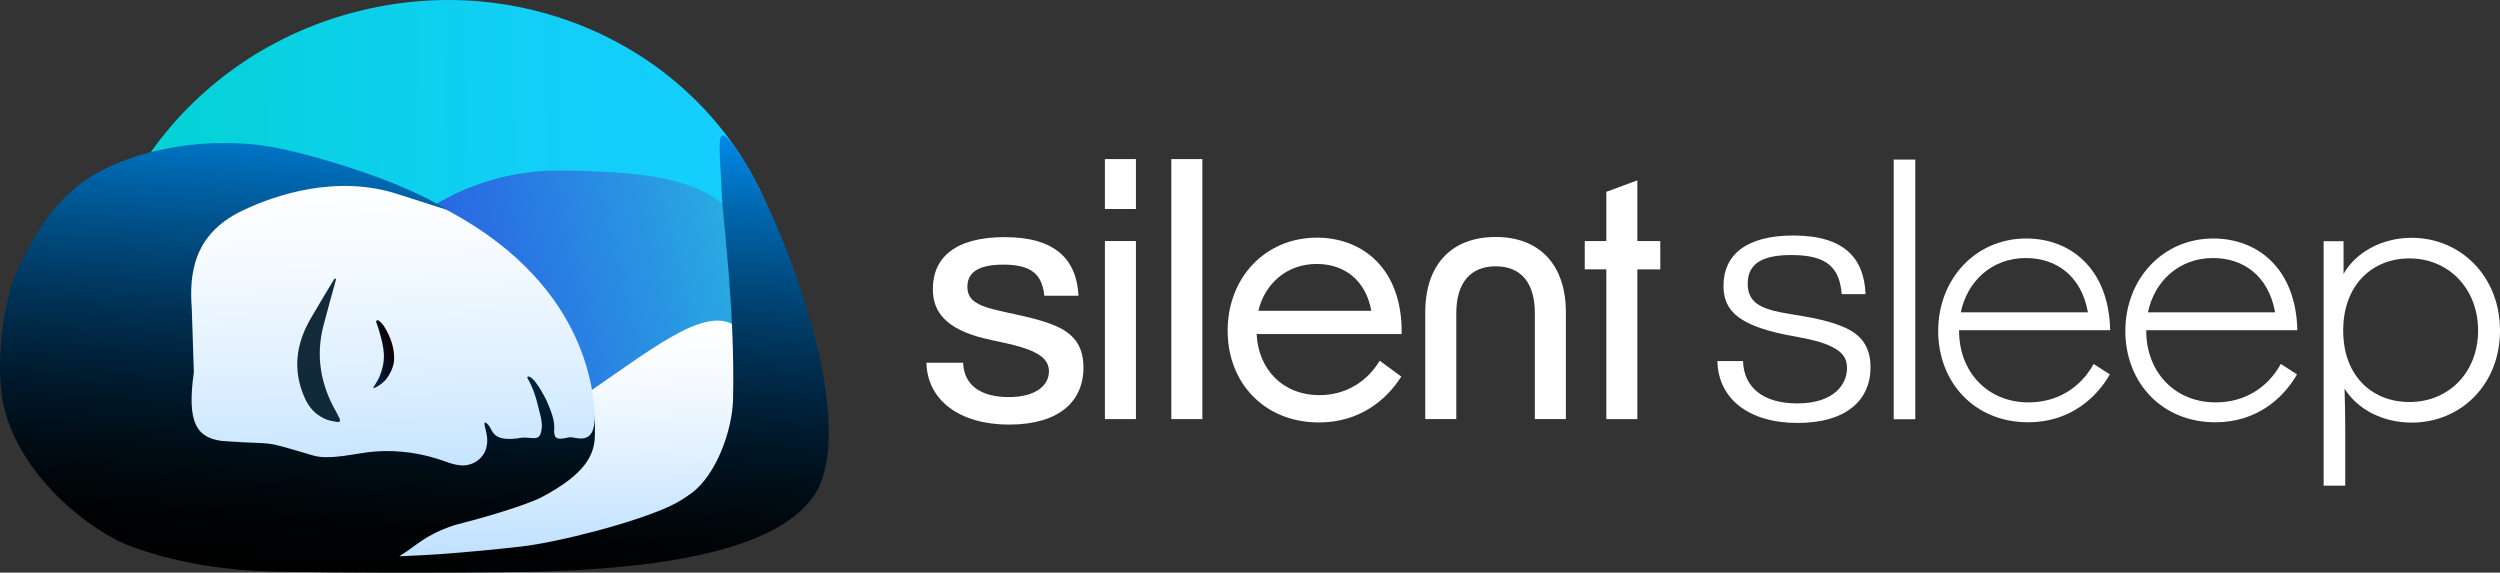 <svg xmlns="http://www.w3.org/2000/svg" xmlns:xlink="http://www.w3.org/1999/xlink" id="b" viewBox="0 0 1285.29 294.39"><rect x="0" y="0" width="1285.29" height="294.39" fill="#333333" stroke="none"/><defs><linearGradient id="d" x1="268.85" y1="69.29" x2="-83.93" y2="-12.16" gradientTransform="translate(129.54 137.1) rotate(-13.82)" gradientUnits="userSpaceOnUse"><stop offset="0" stop-color="#15ceff"></stop><stop offset=".27" stop-color="#13cefa"></stop><stop offset=".56" stop-color="#0dd0ed"></stop><stop offset=".86" stop-color="#05d2d7"></stop><stop offset="1" stop-color="#00d4cb"></stop></linearGradient><linearGradient id="e" x1="27.68" y1="82.58" x2="248.94" y2="82.58" gradientTransform="translate(129.54 137.1) rotate(-13.82)" gradientUnits="userSpaceOnUse"><stop offset="0" stop-color="#2956e2"></stop><stop offset=".18" stop-color="#295de2"></stop><stop offset=".46" stop-color="#2973e2"></stop><stop offset=".79" stop-color="#2996e2"></stop><stop offset=".97" stop-color="#29abe2"></stop></linearGradient><linearGradient id="f" x1="110.91" y1="59.65" x2="85.85" y2="177.59" gradientTransform="translate(129.54 137.1) rotate(-13.82)" gradientUnits="userSpaceOnUse"><stop offset="0" stop-color="#fff"></stop><stop offset=".22" stop-color="#f7fbff"></stop><stop offset=".56" stop-color="#e1f1ff"></stop><stop offset=".97" stop-color="#bfe1ff"></stop></linearGradient><linearGradient id="g" x1="61.48" y1="-34.37" x2="25.54" y2="134.74" xlink:href="#f"></linearGradient><linearGradient id="h" x1="45.7" y1="58.83" x2="60.51" y2="58.83" gradientTransform="translate(129.54 137.1) rotate(-13.82)" gradientUnits="userSpaceOnUse"><stop offset=".04" stop-color="#002855"></stop><stop offset=".25" stop-color="#031d3f"></stop><stop offset=".75" stop-color="#0b0811"></stop><stop offset="1" stop-color="#0f0000"></stop></linearGradient><linearGradient id="i" x1="110.14" y1="-53.61" x2="35.71" y2="175.46" gradientTransform="translate(129.54 137.1) rotate(-13.82)" gradientUnits="userSpaceOnUse"><stop offset="0" stop-color="#0089e9"></stop><stop offset=".14" stop-color="#006ab4"></stop><stop offset=".31" stop-color="#004a7e"></stop><stop offset=".47" stop-color="#002f51"></stop><stop offset=".62" stop-color="#001a2d"></stop><stop offset=".76" stop-color="#000c14"></stop><stop offset=".89" stop-color="#000305"></stop><stop offset="1" stop-color="#000"></stop></linearGradient></defs><g id="c"><path d="m973.58,82.04h11.1v133.5h-11.1V82.04Z" style="fill:#fff;"></path><path d="m996.46,170.11c0-26.53,19.07-47.5,45.25-47.5,22.54,0,42.48,15.26,43.17,47.16h-77.67v.52c0,20.46,14.22,36.58,35.71,36.58,14.74,0,26.7-7.46,33.46-19.76l8.32,5.37c-6.94,12.14-20.63,24.62-41.96,24.62-27.74,0-46.29-20.63-46.29-46.98Zm76.98-9.54c-3.47-19.42-16.99-27.91-31.9-27.91-17.51,0-30.17,11.96-33.46,27.91h65.36Z" style="fill:#fff;"></path><path d="m1092.68,170.11c0-26.53,19.07-47.5,45.25-47.5,22.54,0,42.48,15.26,43.17,47.16h-77.67v.52c0,20.46,14.22,36.58,35.71,36.58,14.74,0,26.7-7.46,33.46-19.76l8.32,5.37c-6.94,12.14-20.63,24.62-41.96,24.62-27.74,0-46.29-20.63-46.29-46.98Zm76.98-9.54c-3.47-19.42-16.99-27.91-31.9-27.91-17.51,0-30.17,11.96-33.46,27.91h65.36Z" style="fill:#fff;"></path><path d="m1194.62,123.99h10.23v16.82c6.42-11.27,19.94-18.55,35.02-18.55,25.14,0,45.42,19.76,45.42,47.68s-20.29,47.33-45.42,47.33c-14.74,0-27.91-6.76-34.5-17.51.17,6.42.35,13.18.35,19.59v30.34h-11.1v-125.69Zm44.04,82.7c20.46,0,35.37-15.43,35.37-36.75s-14.91-37.1-35.37-37.1c-18.38,0-33.98,13-33.98,37.1s15.6,36.75,33.98,36.75Z" style="fill:#fff;"></path><path d="m946.85,151.21c-1.1-13.58-7.5-20.09-25.81-20.09-13.91,0-22.52,3.72-22.52,14.7,0,7.63,4.03,11.54,13.36,13.95,8.79,2.23,21.78,2.98,33.68,7.44,7.32,2.79,16.11,7.44,16.11,21.58,0,16.93-12.45,28.65-37.53,28.65s-40.82-12.47-41.19-31.81h13.18c.37,13.77,10.62,21.77,27.83,21.77,19.22,0,25.63-10.05,25.63-18.23,0-5.21-2.56-8.37-8.05-10.98-9.52-4.65-20.14-4.65-32.77-8.37-17.39-5.02-22.7-12.28-22.7-22.88,0-16.19,12.08-25.86,35.88-25.86,26.54,0,36.43,11.91,37.16,30.14h-12.27Z" style="fill:#fff;"></path><path d="m568.05,81.79h15.95v25.66h-15.95v-25.66Zm0,42.13h15.95v91.54h-15.95v-91.54Z" style="fill:#fff;"></path><path d="m602.2,81.79h15.95v133.67h-15.95V81.79Z" style="fill:#fff;"></path><path d="m631.15,170.03c0-27.39,19.42-47.85,45.94-47.85,23.23,0,44.04,15.78,43.52,49.58h-74.55c.87,18.03,13.35,31.38,32.25,31.38,13.35,0,24.27-6.59,31.03-17.68l11.1,8.15c-7.98,12.48-21.84,23.58-42.3,23.58-28.09,0-46.98-20.29-46.98-47.16Zm73.86-10.23c-2.95-16.3-14.39-24.1-28.09-24.1-15.43,0-26.7,10.23-29.99,24.1h58.08Z" style="fill:#fff;"></path><path d="m768.98,121.83c22.54,0,36.06,14.39,36.06,38.66v54.96h-15.95v-54.44c0-15.6-7.11-24.1-20.11-24.1s-20.28,8.5-20.28,24.1v54.44h-15.95v-54.96c0-24.27,13.35-38.66,36.23-38.66Z" style="fill:#fff;"></path><path d="m825.84,138.48h-11.1v-14.56h11.1v-25.31l15.95-5.89v31.21h11.79v14.56h-11.79v76.98h-15.95v-76.98Z" style="fill:#fff;"></path><path d="m536.89,152.05c-1.1-10.98-6.59-16-21.05-16-11.72,0-18.49,3.35-18.49,11.35,0,5.58,3.29,8.56,10.43,10.79,7.69,2.42,21.24,4.28,32.04,8.19,9.52,3.54,17.21,8.93,17.21,22.51,0,17.86-13,29.4-38.26,29.4s-42.1-12.47-42.47-31.81h18.86c.37,11.72,9.34,17.67,23.43,17.67s20.69-6.14,20.69-13.21c0-5.02-3.29-7.81-7.5-9.86-8.24-4.09-19.4-5.21-29.11-8-19.04-5.58-23.07-15.07-23.07-24.56,0-15.81,11.17-26.61,36.98-26.61s36.98,11.35,37.89,30.14h-17.57Z" style="fill:#fff;"></path><path d="m402.41,130.3c22.82,92.81-32.51,112.8-129.71,136.71-97.2,23.9-199.45,42.66-222.28-50.15C27.61,124.04,87.9,29.43,185.1,5.53c97.2-23.9,194.5,31.96,217.32,124.77Z" style="fill:url(#d);"></path><path d="m381.04,151.03c-15.83,60.82,32.42,120.1-15.46,107.64-47.89-12.46-209.74-21.28-193.91-82.1,15.83-60.82,68.44-89.86,117.91-88.9,45.14.88,107.29,2.55,91.46,63.37Z" style="fill:url(#e);"></path><path d="m269.3,285.33c-81.13,8.88-153.69,8.94-155.4-6.71-1.71-15.65,70.82-7.75,142.12-47.47,91.29-50.86,136.07-123.47,138.79,8.34.33,15.74-44.38,36.96-125.51,45.84Z" style="fill:url(#f);"></path><path d="m305.75,225.57c-1.99,28.44-121.15,51.17-191.96,23.25-70.82-27.92-50.4-49.38-34.22-90.43s59.74-89.15,130.03-59.93c84.52,35.13,98.49,93.71,96.15,127.11Z" style="fill:url(#g);"></path><path d="m193.48,165c-.36.59.18.78,1.31,4.66,2.79,9.52,4,15.37.08,24.53-1.55,3.02-2.66,4.35-2.94,5.14-.34.93,4.72-1.74,6.84-4.68,1.54-2.14,3.28-5.12,3.8-8.92.65-8.95-3.94-16-5.37-18.4-1.6-1.85-3.01-3.5-3.72-2.33Z" style="fill:url(#h);"></path><path d="m171.77,143.49c.3-.51,1.09-.18.93.4-2.11,7.63-4.36,15.59-6.43,23.6-4.01,15.54-1.44,30.18,6.43,44.02.65,1.15,1.25,2.33,1.83,3.52.69,1.42.1,2.15-1.34,1.91-4.44-.74-5.92-1.3-8.39-2.78-3.7-2.22-6.35-5.55-8.18-9.68-6.28-14.16-4.45-27.61,3.07-40.63,4.01-6.94,8.17-13.8,12.09-20.34Z" style="fill:#00192a; opacity:.92;"></path><path d="m230.03,107.94c-26.52-16.7-74.26-29.53-89.16-32.19-.52-.09-40.84-8.81-82.41,8.96-22.29,9.52-37.49,26.19-51.49,58.59-10.71,33.58-5.88,61.33-5.88,61.35,6.67,39.29,46.3,69.16,66.72,76.44,19.22,6.86,43.22,12.47,78.22,12.86,71,1,127,0,127,0,96-2,135.85-19.99,147.84-43.18,20.25-44.17-23.84-147.82-40.84-171.82-13-19-10.07-7.69-9,21,.37,9.96,6.92,58.83,5.85,105.29-.36,15.81-8.54,38.77-21.24,48.18-3.37,2.5-6.76,4.64-10.54,6.47-17.69,8.53-57.7,18.83-76.98,21.06-13.57,1.56-27.62,2.87-41.24,3.89-5.68.43-13.32.79-21.61,1.16,9.67-6,12.86-10.78,28.37-16.02,10.36-2.55,34.79-9.4,44.55-14.23,23.48-12.29,26.78-22.21,27.54-29.8.27-2.72.07-12.85.07-12.36.17,16.93-10.39,10.54-13.21,11.24-7.53,1.85-7.36-.25-7.75-3.09.73-5.17-1.61-10.59-3.94-16-7.7-15.08-10.14-12.1-9.83-11.56,3.5,6.13,4.66,10.83,6.51,18.37.46,1.88,1.27,4.72.91,7.76-.97,8.23-5.19,3.27-12.72,5.12-14.58,1.59-11.73-5.5-15.96-8.06-1.17-.71-.71,1.17-.25,3.06.69,2.82,1.48,5.99.43,9.88-1.54,5.69-7.15,9.37-12.99,8.93-2.49-.19-5.01-.87-7.36-1.74-11.94-4.43-24.25-6.31-36.93-5.38-8.93.65-22.94,4.63-31.62,2.08-29-8.5-16.55-5.31-46.76-7.47-13.4-1.7-18.3-9.48-14.68-35.33l-1.05-32.69c-1.34-17.64.62-38.09,25.59-50.22,17.64-8.57,49.61-18.94,80.82-8.53" style="fill:url(#i);"></path></g></svg>
